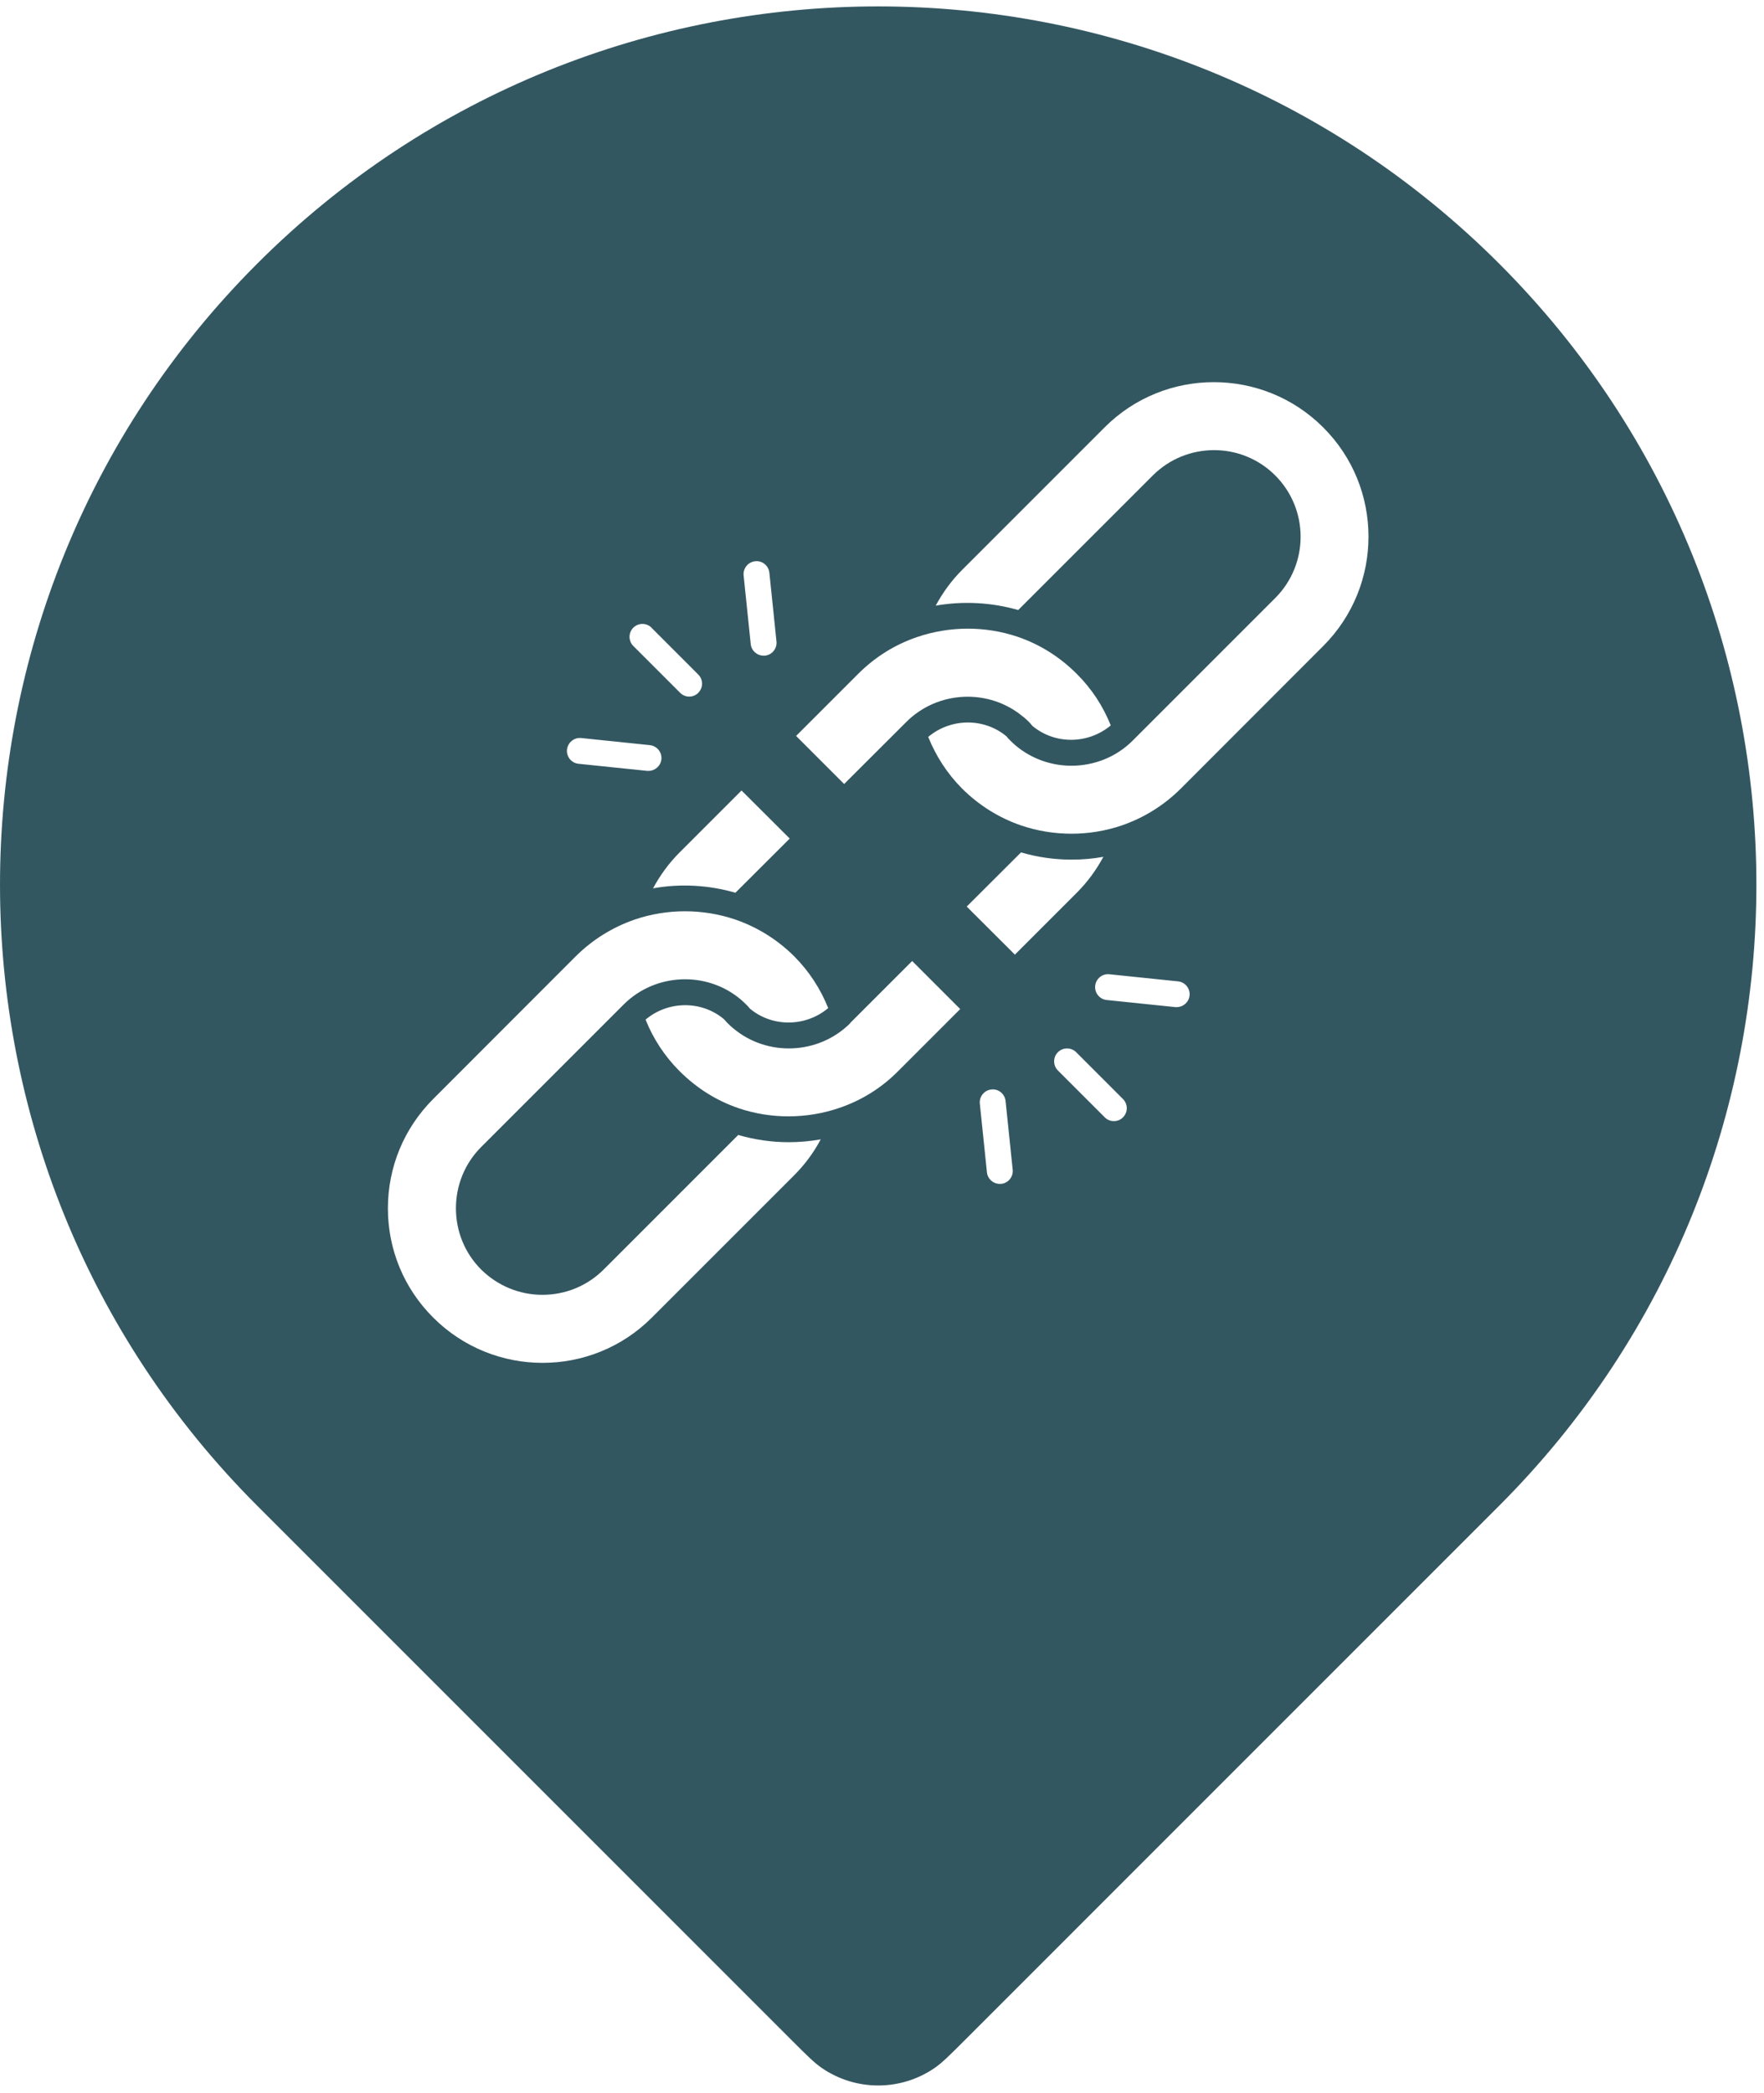 <svg width="118" height="140" viewBox="0 0 118 140" fill="none" xmlns="http://www.w3.org/2000/svg">
<path fill-rule="evenodd" clip-rule="evenodd" d="M17.206 100.714C-5.735 77.772 -5.735 40.577 17.206 17.635C40.148 -5.307 77.344 -5.307 100.285 17.635C123.227 40.577 123.227 77.772 100.285 100.714L64.542 136.458C63.536 137.463 63.033 137.966 62.537 138.309C60.256 139.887 57.236 139.887 54.954 138.309C54.459 137.966 53.956 137.463 52.95 136.458L17.206 100.714ZM43.586 41.985C43.25 41.649 42.7 41.649 42.364 41.985C42.028 42.322 42.028 42.871 42.364 43.207L45.496 46.339C45.668 46.512 45.882 46.594 46.103 46.594C46.324 46.594 46.546 46.512 46.71 46.339C47.046 46.003 47.046 45.454 46.71 45.118L43.578 41.985H43.586ZM38.699 51.087C38.223 51.038 37.879 50.611 37.928 50.136C37.986 49.66 38.404 49.316 38.879 49.365L43.471 49.841C43.947 49.89 44.291 50.316 44.242 50.792C44.193 51.234 43.815 51.562 43.381 51.562H43.291L38.699 51.087ZM51.08 43.855H51.17C51.646 43.806 51.99 43.379 51.941 42.904L51.466 38.312C51.416 37.836 50.99 37.484 50.515 37.541C50.039 37.59 49.695 38.017 49.744 38.492L50.219 43.084C50.269 43.527 50.638 43.855 51.08 43.855ZM75.121 74.734C74.957 74.907 74.736 74.989 74.515 74.989H74.507C74.285 74.989 74.072 74.907 73.9 74.734L70.767 71.602C70.431 71.266 70.431 70.717 70.767 70.38C71.104 70.044 71.653 70.044 71.989 70.38L75.121 73.513C75.458 73.849 75.458 74.398 75.121 74.734ZM78.713 67.363C79.147 67.363 79.525 67.035 79.574 66.592C79.623 66.117 79.279 65.69 78.803 65.641L74.211 65.166C73.728 65.116 73.317 65.461 73.26 65.936C73.211 66.412 73.555 66.838 74.031 66.888L78.623 67.363H78.713ZM66.971 79.187H66.881C66.438 79.187 66.069 78.859 66.02 78.416L65.544 73.824C65.495 73.349 65.839 72.922 66.315 72.873C66.79 72.816 67.217 73.168 67.266 73.644L67.742 78.236C67.791 78.711 67.447 79.138 66.971 79.187ZM45.455 57.023C44.742 57.737 44.16 58.54 43.684 59.418C45.513 59.09 47.407 59.196 49.194 59.713L52.827 56.089L49.604 52.874L45.455 57.023ZM49.039 68.773C51.318 70.7 54.762 70.553 56.877 68.437L56.869 68.429L61.018 64.28L64.232 67.494L60.083 71.643C58.96 72.775 57.632 73.603 56.131 74.111C53.967 74.849 51.58 74.858 49.416 74.128C47.923 73.619 46.595 72.783 45.455 71.643C44.463 70.651 43.701 69.487 43.184 68.2C44.668 66.945 46.898 66.896 48.415 68.159C48.448 68.194 48.478 68.228 48.508 68.261C48.561 68.322 48.612 68.379 48.67 68.437C48.793 68.561 48.903 68.656 49.018 68.756L49.039 68.773ZM25.948 80.823C25.95 83.584 27.024 86.182 28.982 88.132C33.017 92.167 39.576 92.167 43.602 88.132L53.13 78.605C53.843 77.891 54.434 77.088 54.901 76.21C54.196 76.333 53.474 76.399 52.761 76.399C51.621 76.399 50.49 76.235 49.383 75.915L40.388 84.91C39.289 86.009 37.83 86.607 36.288 86.607H36.28C34.739 86.607 33.287 86.001 32.188 84.918C31.09 83.819 30.499 82.36 30.499 80.818C30.499 79.277 31.098 77.809 32.188 76.719L41.716 67.191C43.832 65.075 47.276 64.928 49.555 66.855C49.678 66.961 49.793 67.068 49.916 67.191C50.009 67.276 50.08 67.362 50.157 67.454L50.17 67.469C51.687 68.732 53.917 68.683 55.401 67.428C54.885 66.141 54.13 64.977 53.138 63.976C51.999 62.845 50.67 62.017 49.17 61.5C47.005 60.77 44.619 60.77 42.454 61.508C40.962 62.025 39.634 62.853 38.502 63.976L28.982 73.504C27.024 75.463 25.95 78.061 25.948 80.823ZM68.476 47.964L68.455 47.947V47.955C66.176 46.028 62.74 46.175 60.625 48.291L56.467 52.44L53.253 49.226L57.402 45.077C58.534 43.945 59.862 43.117 61.354 42.609C63.519 41.871 65.905 41.862 68.07 42.592C69.562 43.101 70.891 43.937 72.03 45.077C73.031 46.069 73.785 47.233 74.302 48.52C72.809 49.775 70.587 49.824 69.062 48.553L69.062 48.553C68.988 48.463 68.914 48.373 68.824 48.283C68.7 48.159 68.591 48.064 68.476 47.964ZM68.299 57.015L64.667 60.639L67.889 63.853L72.038 59.705C72.752 58.991 73.334 58.188 73.809 57.31C73.104 57.441 72.383 57.499 71.669 57.499C70.53 57.499 69.398 57.335 68.299 57.015ZM64.364 38.115L73.891 28.587C77.918 24.553 84.477 24.553 88.511 28.587C92.554 32.613 92.554 39.173 88.511 43.215L78.992 52.743C77.86 53.867 76.532 54.695 75.04 55.211C72.875 55.949 70.489 55.949 68.324 55.219C66.823 54.703 65.495 53.875 64.355 52.743C63.363 51.743 62.609 50.578 62.092 49.291C63.577 48.037 65.807 47.987 67.324 49.25L67.337 49.266C67.413 49.358 67.485 49.443 67.578 49.529C67.701 49.652 67.816 49.758 67.939 49.865C69.013 50.767 70.341 51.218 71.669 51.218C73.17 51.218 74.662 50.652 75.777 49.529L85.305 40.001C87.568 37.738 87.568 34.065 85.305 31.801C83.042 29.538 79.369 29.547 77.106 31.81L68.111 40.804C66.315 40.288 64.421 40.19 62.593 40.509C63.068 39.632 63.65 38.828 64.364 38.115Z" fill="#335761"/>
</svg>
